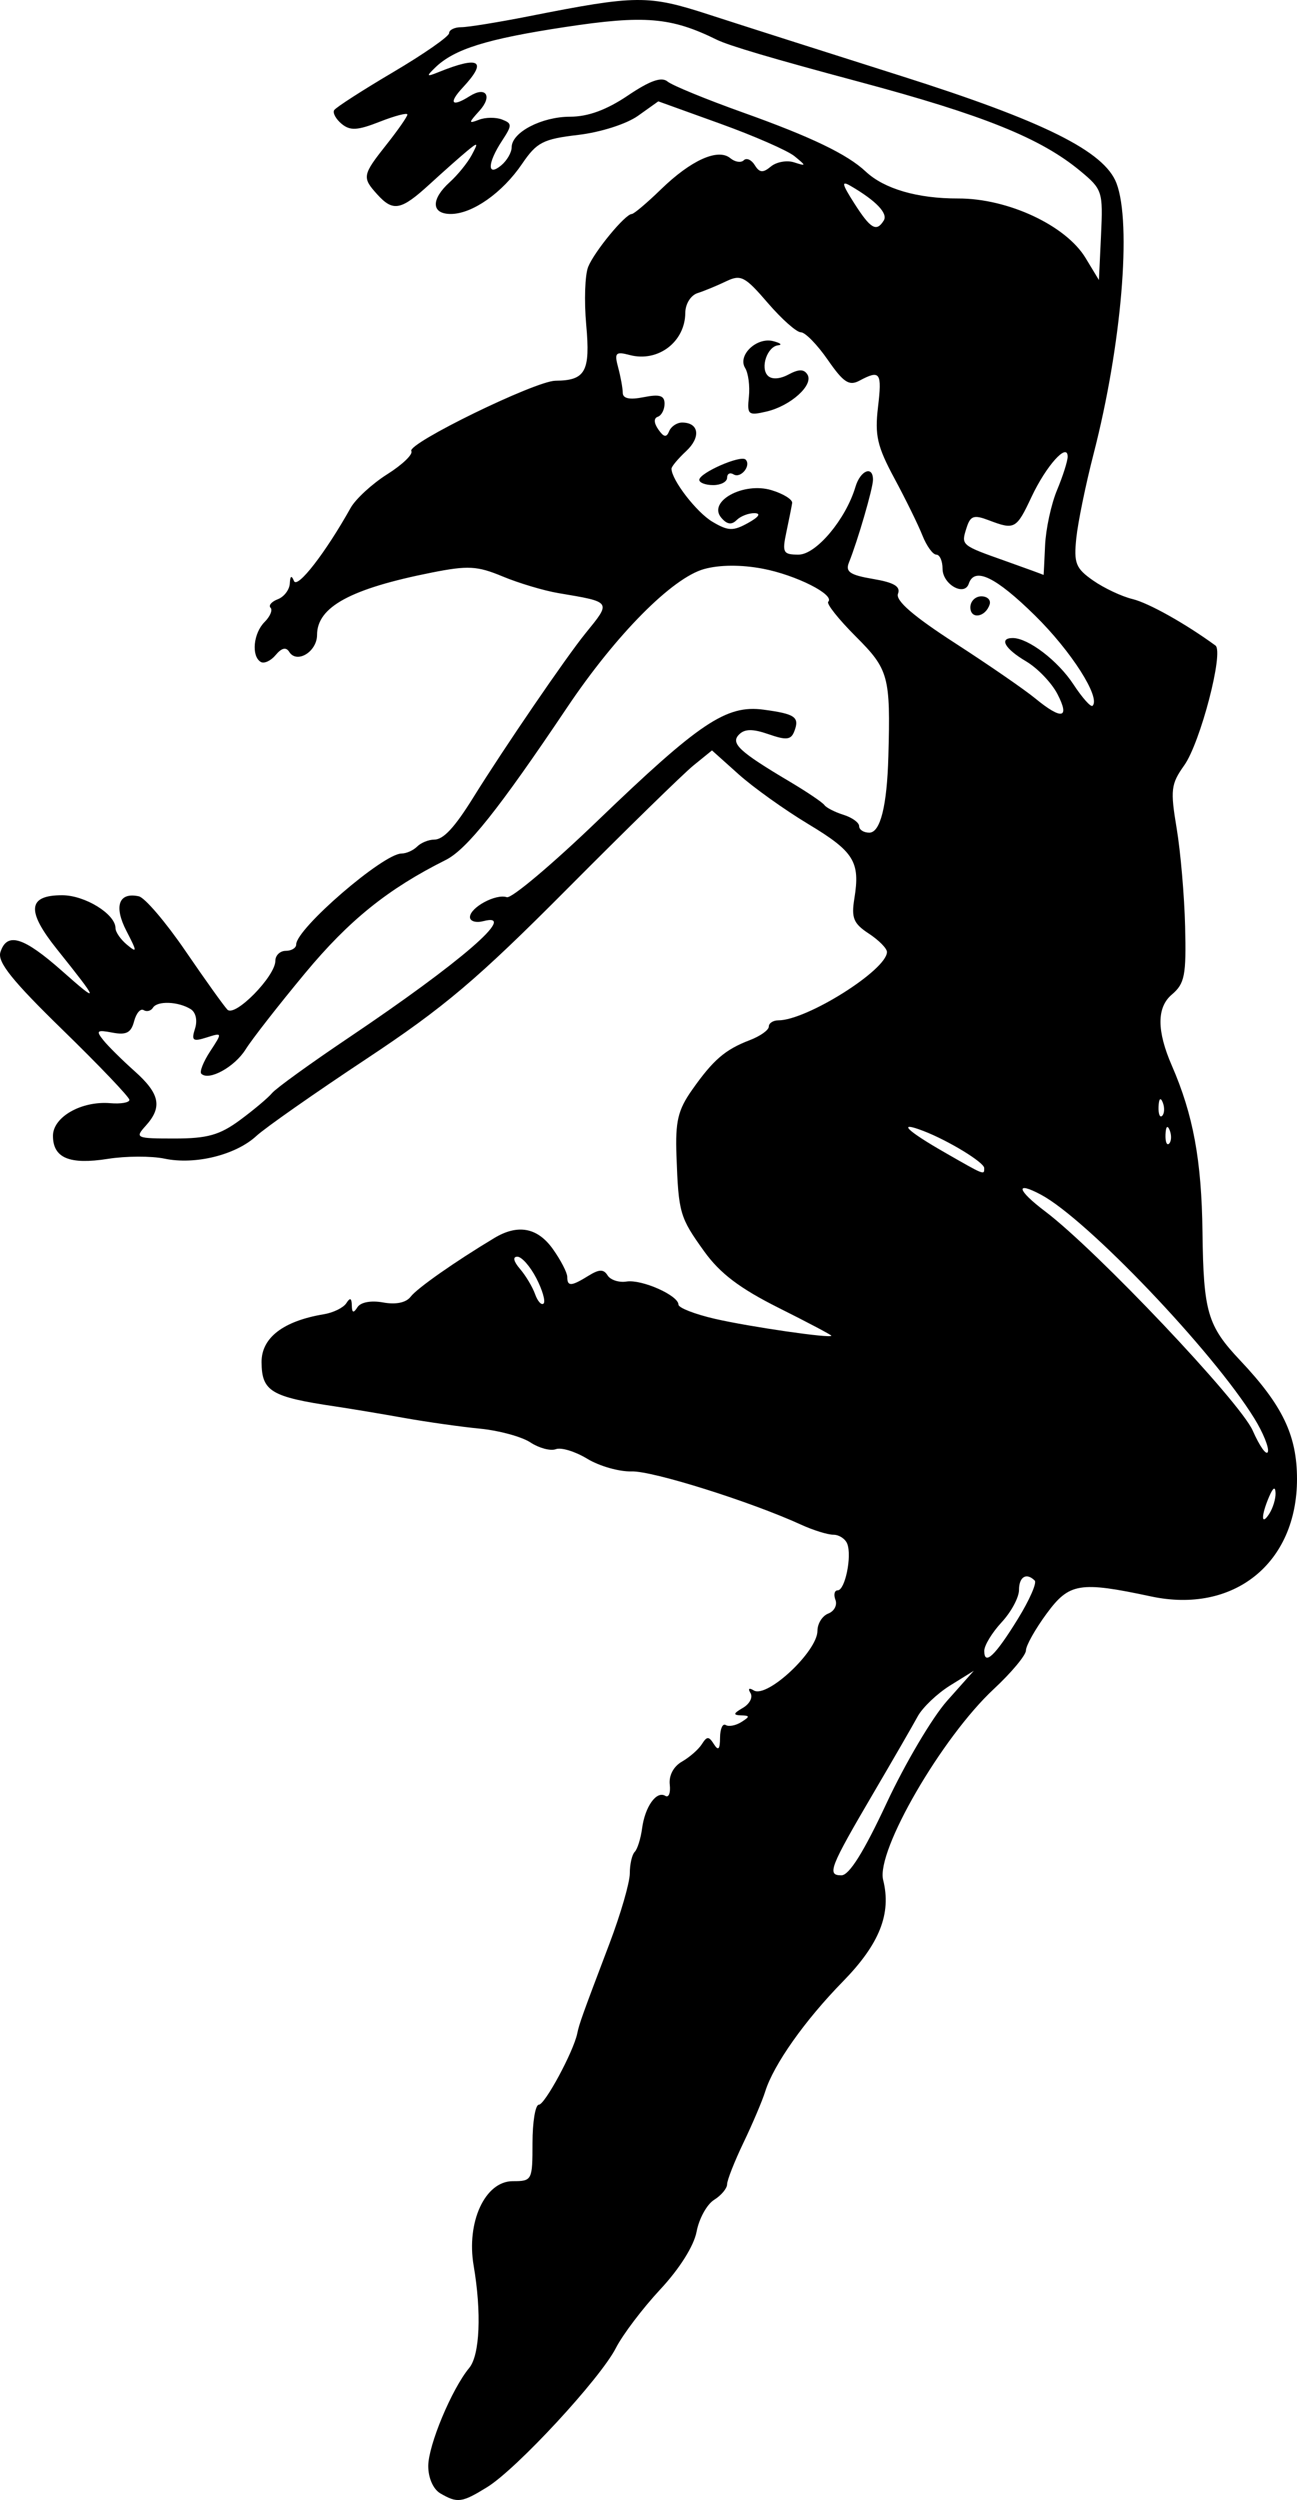 <?xml version="1.0" encoding="UTF-8" standalone="no"?>
<!-- Created with Inkscape (http://www.inkscape.org/) -->
<svg
   xmlns:dc="http://purl.org/dc/elements/1.1/"
   xmlns:cc="http://creativecommons.org/ns#"
   xmlns:rdf="http://www.w3.org/1999/02/22-rdf-syntax-ns#"
   xmlns:svg="http://www.w3.org/2000/svg"
   xmlns="http://www.w3.org/2000/svg"
   xmlns:sodipodi="http://sodipodi.sourceforge.net/DTD/sodipodi-0.dtd"
   xmlns:inkscape="http://www.inkscape.org/namespaces/inkscape"
   height="359.659"
   id="svg10603"
   inkscape:version="0.46"
   sodipodi:docbase="/home/bruce/ens"
   sodipodi:docname="dancer_brice_boyer_01.svg"
   sodipodi:version="0.32"
   width="186.62"
   inkscape:output_extension="org.inkscape.output.svg.inkscape"
   version="1.0"
   inkscape:export-filename="C:\Documents and Settings\HP_Owner.WINXPMAIN\Desktop\Brice Boyer\dancer_brice_boyer_01.png"
   inkscape:export-xdpi="31.829416"
   inkscape:export-ydpi="31.829416">
  <defs
     id="defs10605">
    <inkscape:perspective
       sodipodi:type="inkscape:persp3d"
       inkscape:vp_x="0 : 526.18109 : 1"
       inkscape:vp_y="0 : 1000 : 0"
       inkscape:vp_z="744.09448 : 526.18109 : 1"
       inkscape:persp3d-origin="372.04724 : 350.78739 : 1"
       id="perspective9" />
  </defs>
  <sodipodi:namedview
     bordercolor="#666666"
     borderopacity="1.0"
     id="base"
     inkscape:current-layer="layer1"
     inkscape:cx="375"
     inkscape:cy="-165.71429"
     inkscape:document-units="px"
     inkscape:pageopacity="0.0"
     inkscape:pageshadow="2"
     inkscape:window-height="667"
     inkscape:window-width="771"
     inkscape:window-x="206"
     inkscape:window-y="234"
     inkscape:zoom="0.35"
     pagecolor="#ffffff"
     showgrid="false" />
  <g
     id="layer1"
     inkscape:groupmode="layer"
     inkscape:label="Calque 1"
     transform="translate(-249.547,-181.104)">
    <path
       d="M 312.917,539.813 C 311.882,539.21 311.167,537.599 311.167,535.87 C 311.167,532.887 314.547,524.793 317.06,521.76 C 318.588,519.915 318.852,513.812 317.698,507.039 C 316.629,500.765 319.346,494.893 323.319,494.893 C 326.105,494.893 326.167,494.772 326.167,489.393 C 326.167,486.368 326.577,483.893 327.078,483.893 C 327.947,483.893 332.057,476.272 332.604,473.645 C 332.904,472.205 333.272,471.18 337.248,460.693 C 338.853,456.459 340.167,451.921 340.167,450.61 C 340.167,449.299 340.484,447.909 340.872,447.521 C 341.259,447.134 341.738,445.608 341.936,444.13 C 342.356,440.992 344.013,438.679 345.279,439.462 C 345.766,439.763 346.052,439.034 345.916,437.842 C 345.766,436.536 346.462,435.222 347.667,434.534 C 348.767,433.906 350.057,432.776 350.534,432.023 C 351.268,430.863 351.534,430.863 352.269,432.023 C 352.905,433.027 353.14,432.777 353.152,431.084 C 353.16,429.814 353.526,428.996 353.965,429.268 C 354.404,429.539 355.416,429.347 356.215,428.842 C 357.473,428.046 357.466,427.917 356.167,427.878 C 354.995,427.842 355.054,427.606 356.438,426.801 C 357.412,426.234 357.905,425.278 357.534,424.677 C 357.131,424.026 357.32,423.869 358,424.289 C 359.906,425.467 367.167,418.676 367.167,415.715 C 367.167,414.678 367.868,413.561 368.725,413.232 C 369.581,412.903 370.045,412.018 369.756,411.264 C 369.467,410.51 369.613,409.893 370.082,409.893 C 371.136,409.893 372.144,404.995 371.457,403.206 C 371.18,402.484 370.282,401.893 369.461,401.893 C 368.641,401.893 366.551,401.244 364.818,400.45 C 357.565,397.131 343.436,392.689 340.438,392.785 C 338.661,392.842 335.79,392.026 334.057,390.972 C 332.324,389.918 330.286,389.293 329.529,389.584 C 328.771,389.875 327.122,389.438 325.863,388.613 C 324.604,387.788 321.345,386.898 318.62,386.635 C 315.896,386.372 310.967,385.674 307.667,385.085 C 304.367,384.495 299.913,383.752 297.769,383.434 C 288.538,382.066 287.21,381.267 287.182,377.071 C 287.159,373.56 290.301,371.143 296.148,370.174 C 297.513,369.947 298.969,369.229 299.383,368.577 C 299.914,367.742 300.145,367.835 300.167,368.893 C 300.189,369.99 300.406,370.064 300.974,369.171 C 301.439,368.439 302.925,368.162 304.678,368.48 C 306.522,368.815 307.988,368.507 308.637,367.649 C 309.552,366.439 315.033,362.595 320.684,359.201 C 324.07,357.168 326.896,357.703 329.099,360.797 C 330.236,362.394 331.167,364.194 331.167,364.797 C 331.167,366.206 331.735,366.177 334.211,364.643 C 335.766,363.679 336.398,363.666 336.972,364.587 C 337.382,365.244 338.605,365.641 339.692,365.469 C 341.883,365.122 347.167,367.467 347.167,368.786 C 347.167,369.249 349.53,370.17 352.417,370.834 C 357.462,371.993 369.167,373.688 369.167,373.259 C 369.167,373.145 365.746,371.338 361.565,369.244 C 355.975,366.443 353.144,364.295 350.868,361.126 C 347.351,356.229 347.177,355.629 346.882,347.393 C 346.704,342.418 347.089,340.794 349.131,337.893 C 352.166,333.579 353.882,332.1 357.417,330.748 C 358.93,330.17 360.167,329.291 360.167,328.795 C 360.167,328.299 360.785,327.893 361.54,327.893 C 365.635,327.893 377.167,320.633 377.167,318.055 C 377.167,317.542 375.99,316.352 374.552,315.409 C 372.354,313.969 372.023,313.166 372.478,310.367 C 373.336,305.077 372.439,303.627 365.859,299.665 C 362.453,297.615 357.94,294.39 355.829,292.498 L 351.991,289.059 L 349.329,291.221 C 347.865,292.41 339.692,300.398 331.167,308.971 C 318.212,322 313.457,326.024 302.206,333.476 C 294.803,338.38 287.706,343.353 286.436,344.526 C 283.473,347.263 277.614,348.712 273.235,347.792 C 271.347,347.395 267.673,347.407 265.07,347.819 C 259.543,348.693 257.167,347.696 257.167,344.503 C 257.167,341.794 261.273,339.458 265.417,339.81 C 266.93,339.938 268.167,339.724 268.167,339.333 C 268.167,338.943 263.857,334.424 258.589,329.291 C 251.324,322.213 249.154,319.508 249.604,318.093 C 250.539,315.145 252.923,315.873 258.494,320.807 C 263.936,325.627 263.86,325.312 257.735,317.654 C 253.316,312.129 253.531,309.893 258.483,309.893 C 261.774,309.893 266.167,312.605 266.167,314.637 C 266.167,315.193 266.912,316.265 267.822,317.02 C 269.307,318.252 269.298,318.049 267.736,315.028 C 265.897,311.469 266.633,309.415 269.523,310.049 C 270.385,310.238 273.398,313.768 276.218,317.893 C 279.037,322.018 281.759,325.825 282.267,326.354 C 283.347,327.48 289.167,321.557 289.167,319.331 C 289.167,318.54 289.842,317.893 290.667,317.893 C 291.492,317.893 292.167,317.479 292.167,316.974 C 292.167,314.703 304.695,303.893 307.327,303.893 C 308.009,303.893 309.017,303.443 309.567,302.893 C 310.117,302.343 311.222,301.893 312.023,301.893 C 313.351,301.893 314.964,300.151 317.667,295.799 C 322.057,288.733 331.01,275.635 333.79,272.213 C 337.531,267.608 337.617,267.734 329.876,266.427 C 327.792,266.075 324.192,264.999 321.876,264.036 C 318.211,262.511 316.892,262.438 311.667,263.476 C 299.999,265.792 295.167,268.418 295.167,272.441 C 295.167,274.864 292.247,276.641 291.159,274.879 C 290.712,274.156 290.068,274.307 289.215,275.334 C 288.514,276.179 287.541,276.624 287.054,276.323 C 285.682,275.475 286.005,272.197 287.619,270.583 C 288.418,269.784 288.804,268.863 288.476,268.535 C 288.149,268.208 288.62,267.656 289.524,267.309 C 290.428,266.962 291.203,265.939 291.246,265.036 C 291.299,263.934 291.496,263.818 291.843,264.685 C 292.32,265.872 296.378,260.641 299.987,254.189 C 300.712,252.891 303.092,250.703 305.274,249.325 C 307.456,247.948 309.011,246.449 308.731,245.995 C 308.072,244.929 326.588,235.897 329.474,235.877 C 333.792,235.847 334.505,234.552 333.896,227.843 C 333.585,224.407 333.711,220.649 334.177,219.494 C 335.071,217.279 339.514,211.893 340.448,211.893 C 340.749,211.893 342.641,210.294 344.653,208.341 C 348.982,204.136 352.862,202.395 354.631,203.862 C 355.302,204.419 356.172,204.555 356.563,204.163 C 356.955,203.771 357.667,204.084 358.145,204.857 C 358.83,205.966 359.322,206.009 360.464,205.061 C 361.261,204.399 362.758,204.128 363.79,204.457 C 365.585,205.03 365.589,204.992 363.871,203.58 C 362.883,202.769 358.068,200.66 353.172,198.894 L 344.269,195.684 L 341.347,197.764 C 339.69,198.944 335.962,200.134 332.734,200.514 C 327.681,201.108 326.776,201.575 324.668,204.676 C 321.838,208.841 317.522,211.877 314.417,211.886 C 311.595,211.894 311.522,209.786 314.26,207.309 C 315.411,206.267 316.834,204.51 317.423,203.404 C 318.4,201.57 318.341,201.52 316.746,202.836 C 315.784,203.629 313.372,205.767 311.387,207.586 C 307.241,211.382 306.119,211.602 303.822,209.064 C 301.619,206.63 301.682,206.292 305.167,201.893 C 306.817,199.809 308.167,197.868 308.167,197.579 C 308.167,197.29 306.378,197.756 304.191,198.615 C 300.978,199.877 299.925,199.936 298.702,198.922 C 297.87,198.231 297.388,197.343 297.632,196.949 C 297.876,196.555 301.696,194.094 306.121,191.481 C 310.546,188.868 314.167,186.344 314.167,185.873 C 314.167,185.402 314.955,185.017 315.917,185.018 C 316.88,185.018 321.267,184.307 325.667,183.437 C 341.161,180.373 342.788,180.359 351.566,183.21 C 356.022,184.657 368.442,188.622 379.167,192.021 C 399.769,198.551 408.447,202.87 410.193,207.462 C 412.403,213.274 410.922,230.791 406.901,246.393 C 405.767,250.793 404.647,256.246 404.413,258.51 C 404.038,262.136 404.326,262.865 406.827,264.614 C 408.389,265.707 410.942,266.91 412.5,267.287 C 414.814,267.847 420.098,270.806 424.431,273.968 C 425.672,274.873 422.264,287.948 419.934,291.219 C 418.028,293.896 417.927,294.74 418.853,300.282 C 419.415,303.643 419.962,309.993 420.069,314.393 C 420.242,321.444 420.014,322.606 418.147,324.192 C 415.98,326.033 415.982,329.401 418.154,334.393 C 421.238,341.48 422.442,348.019 422.568,358.372 C 422.708,369.854 423.291,371.838 427.984,376.809 C 434.1,383.287 436.167,387.601 436.167,393.883 C 436.167,405.996 427.074,413.308 415.167,410.77 C 404.877,408.576 403.393,408.82 400.141,413.243 C 398.505,415.467 397.167,417.848 397.167,418.535 C 397.167,419.221 395.086,421.72 392.542,424.088 C 385.056,431.056 375.578,447.41 376.62,451.56 C 377.837,456.408 376.105,460.772 370.824,466.17 C 365.343,471.771 360.853,478.13 359.647,481.999 C 359.236,483.316 357.835,486.614 356.534,489.33 C 355.232,492.045 354.167,494.749 354.167,495.339 C 354.167,495.929 353.323,496.939 352.291,497.583 C 351.26,498.227 350.13,500.279 349.78,502.142 C 349.394,504.198 347.337,507.469 344.55,510.461 C 342.023,513.174 339.149,516.968 338.164,518.893 C 335.902,523.31 323.914,536.268 319.651,538.903 C 316.008,541.154 315.369,541.241 312.917,539.813 z M 377.112,440.51 C 379.779,434.799 383.695,428.177 385.814,425.795 L 389.667,421.464 L 386.264,423.576 C 384.393,424.738 382.286,426.747 381.583,428.041 C 380.881,429.334 378.038,434.257 375.267,438.98 C 368.918,449.802 368.492,450.893 370.609,450.893 C 371.732,450.893 373.823,447.553 377.112,440.51 z M 396.018,413.98 C 397.674,411.289 398.76,408.819 398.431,408.49 C 397.238,407.297 396.167,407.936 396.167,409.841 C 396.167,410.913 395.042,413.003 393.667,414.487 C 392.292,415.971 391.167,417.82 391.167,418.598 C 391.167,420.803 392.742,419.304 396.018,413.98 z M 433.081,395.893 C 433.045,394.904 432.734,395.074 432.167,396.393 C 430.986,399.142 430.986,400.721 432.167,398.893 C 432.7,398.068 433.112,396.718 433.081,395.893 z M 430.019,385.144 C 424.078,375.508 405.942,356.496 399.331,352.975 C 395.547,350.959 395.884,352.32 399.924,355.371 C 407.306,360.944 427.962,382.756 429.797,386.914 C 430.798,389.184 431.778,390.559 431.975,389.969 C 432.172,389.379 431.292,387.208 430.019,385.144 z M 326.715,364.986 C 325.835,363.284 324.607,361.893 323.986,361.893 C 323.29,361.893 323.433,362.563 324.36,363.643 C 325.187,364.605 326.167,366.245 326.539,367.286 C 326.91,368.327 327.462,368.931 327.764,368.629 C 328.067,368.326 327.595,366.687 326.715,364.986 z M 391.161,349.143 C 391.154,348.327 386.022,345.195 382.417,343.808 C 378.568,342.327 379.936,343.72 385.417,346.863 C 391.277,350.224 391.169,350.181 391.161,349.143 z M 417.85,343.705 C 417.531,342.907 417.294,343.144 417.246,344.309 C 417.203,345.363 417.439,345.954 417.771,345.622 C 418.103,345.289 418.139,344.427 417.85,343.705 z M 284.073,342.243 C 286.05,340.786 288.131,339.035 288.698,338.351 C 289.265,337.668 294.215,334.091 299.698,330.402 C 315.878,319.518 324.251,312.273 319.092,313.622 C 318.033,313.899 317.167,313.639 317.167,313.044 C 317.167,311.658 320.909,309.635 322.472,310.177 C 323.129,310.404 329.001,305.459 335.521,299.188 C 350.222,285.048 354.057,282.48 359.405,283.198 C 363.978,283.811 364.622,284.264 363.836,286.313 C 363.363,287.547 362.691,287.623 360.137,286.732 C 357.861,285.939 356.712,285.948 355.895,286.765 C 354.62,288.039 355.887,289.221 363.167,293.546 C 365.642,295.016 367.892,296.535 368.167,296.921 C 368.442,297.307 369.68,297.939 370.917,298.325 C 372.155,298.711 373.167,299.447 373.167,299.96 C 373.167,300.473 373.822,300.893 374.622,300.893 C 376.216,300.893 377.174,297.061 377.371,289.893 C 377.687,278.377 377.424,277.413 372.685,272.673 C 370.219,270.208 368.433,267.96 368.716,267.677 C 369.721,266.672 364.078,263.824 359.278,262.914 C 356.205,262.331 353.097,262.349 350.871,262.964 C 346.275,264.233 338.194,272.39 331.167,282.852 C 321.282,297.57 316.716,303.305 313.667,304.829 C 305.376,308.976 299.786,313.474 293.46,321.09 C 289.667,325.657 285.812,330.596 284.892,332.067 C 283.301,334.611 279.59,336.649 278.512,335.571 C 278.234,335.293 278.809,333.843 279.788,332.348 C 281.561,329.642 281.559,329.633 279.269,330.36 C 277.287,330.989 277.058,330.812 277.609,329.075 C 277.984,327.893 277.722,326.736 276.975,326.274 C 275.189,325.17 272.183,325.058 271.556,326.073 C 271.266,326.542 270.661,326.698 270.212,326.42 C 269.762,326.142 269.145,326.868 268.841,328.032 C 268.41,329.681 267.719,330.04 265.718,329.658 C 263.49,329.232 263.317,329.375 264.408,330.739 C 265.101,331.604 267.13,333.614 268.917,335.206 C 272.554,338.445 272.946,340.374 270.512,343.064 C 268.927,344.816 269.102,344.893 274.668,344.893 C 279.382,344.893 281.157,344.393 284.073,342.243 z M 416.85,339.705 C 416.531,338.907 416.294,339.144 416.246,340.309 C 416.203,341.363 416.439,341.954 416.771,341.622 C 417.103,341.289 417.139,340.427 416.85,339.705 z M 401.698,280.952 C 400.862,279.335 398.825,277.213 397.172,276.237 C 394.135,274.443 393.25,272.893 395.263,272.893 C 397.497,272.893 401.767,276.152 404.004,279.565 C 405.272,281.5 406.509,282.884 406.752,282.641 C 407.941,281.452 403.685,274.783 398.457,269.643 C 392.8,264.08 389.758,262.619 388.94,265.073 C 388.312,266.957 385.167,265.167 385.167,262.924 C 385.167,261.807 384.761,260.893 384.265,260.893 C 383.769,260.893 382.873,259.655 382.274,258.143 C 381.675,256.63 379.863,252.937 378.247,249.937 C 375.769,245.334 375.399,243.731 375.878,239.687 C 376.472,234.67 376.195,234.272 373.218,235.865 C 371.722,236.666 370.915,236.136 368.648,232.865 C 367.134,230.68 365.394,228.9 364.781,228.908 C 364.168,228.917 362.026,227.016 360.02,224.684 C 356.727,220.855 356.146,220.554 354.02,221.578 C 352.726,222.201 350.88,222.963 349.917,223.271 C 348.933,223.585 348.16,224.828 348.152,226.111 C 348.124,230.289 344.236,233.247 340.171,232.183 C 338.113,231.645 337.924,231.849 338.495,233.985 C 338.85,235.309 339.146,236.944 339.153,237.618 C 339.163,238.444 340.143,238.647 342.167,238.243 C 344.463,237.784 345.167,238.005 345.167,239.184 C 345.167,240.032 344.731,240.876 344.199,241.059 C 343.593,241.268 343.622,241.953 344.275,242.893 C 345.06,244.021 345.445,244.083 345.827,243.143 C 346.105,242.455 346.945,241.893 347.691,241.893 C 350.127,241.893 350.426,244.003 348.273,246.008 C 347.115,247.087 346.167,248.221 346.167,248.527 C 346.167,250.141 349.775,254.821 352.062,256.171 C 354.323,257.507 355.029,257.531 357.176,256.342 C 358.74,255.477 359.09,254.95 358.117,254.928 C 357.265,254.909 356.098,255.362 355.525,255.935 C 354.801,256.658 354.122,256.544 353.307,255.561 C 351.366,253.222 356.531,250.408 360.546,251.618 C 362.263,252.135 363.604,252.971 363.527,253.475 C 363.449,253.98 363.076,255.855 362.697,257.643 C 362.068,260.611 362.22,260.893 364.452,260.893 C 366.977,260.893 371.254,255.797 372.634,251.143 C 373.342,248.758 375.175,248.031 375.156,250.143 C 375.145,251.384 372.963,258.882 371.693,262.043 C 371.161,263.365 371.853,263.833 375.167,264.393 C 378.188,264.903 379.156,265.479 378.754,266.526 C 378.378,267.506 380.974,269.752 386.935,273.605 C 391.738,276.71 396.939,280.294 398.494,281.571 C 402.329,284.721 403.527,284.489 401.698,280.952 z M 389.167,268.476 C 389.167,267.605 389.88,266.893 390.75,266.893 C 391.621,266.893 392.156,267.427 391.938,268.08 C 391.32,269.934 389.167,270.242 389.167,268.476 z M 350.167,250.137 C 350.167,249.135 356.128,246.521 356.825,247.217 C 357.682,248.075 356.132,249.989 355.098,249.35 C 354.586,249.033 354.167,249.251 354.167,249.834 C 354.167,250.416 353.267,250.893 352.167,250.893 C 351.067,250.893 350.167,250.552 350.167,250.137 z M 357.301,238.181 C 357.462,236.647 357.219,234.786 356.762,234.046 C 355.636,232.224 358.411,229.567 360.799,230.181 C 361.826,230.445 362.153,230.713 361.524,230.777 C 359.95,230.936 358.895,234.02 360.027,235.152 C 360.594,235.72 361.745,235.654 362.999,234.983 C 364.485,234.187 365.232,234.189 365.728,234.991 C 366.651,236.485 363.313,239.499 359.838,240.31 C 357.208,240.924 357.029,240.773 357.301,238.181 z M 399.919,259.587 C 400.023,257.219 400.795,253.633 401.637,251.619 C 402.478,249.605 403.167,247.437 403.167,246.802 C 403.167,244.666 400.077,248.106 397.971,252.586 C 395.783,257.242 395.549,257.368 391.785,255.938 C 389.676,255.136 389.17,255.308 388.629,257.013 C 387.819,259.566 387.767,259.522 394.257,261.826 C 397.232,262.882 399.682,263.779 399.7,263.82 C 399.717,263.86 399.816,261.955 399.919,259.587 z M 404.971,205.69 C 399.287,200.979 391.057,197.661 373.167,192.871 C 360.741,189.543 354.413,187.673 352.667,186.812 C 346.113,183.58 342.273,183.26 330.868,184.992 C 319.566,186.708 314.914,188.159 312.167,190.825 C 310.842,192.111 310.901,192.186 312.667,191.473 C 318.579,189.086 319.736,189.832 316.128,193.704 C 314.036,195.95 314.537,196.577 317.119,194.943 C 319.463,193.461 320.452,194.92 318.538,197.035 C 316.934,198.807 316.929,198.921 318.473,198.329 C 319.405,197.971 320.891,197.956 321.775,198.296 C 323.253,198.863 323.253,199.112 321.775,201.368 C 319.673,204.576 319.611,206.599 321.667,204.893 C 322.492,204.208 323.167,203.038 323.167,202.293 C 323.167,200.143 327.477,197.893 331.596,197.893 C 334.153,197.893 336.834,196.909 339.876,194.856 C 343.067,192.703 344.73,192.115 345.596,192.834 C 346.268,193.392 351.155,195.398 356.456,197.292 C 366.274,200.8 371.463,203.296 374.109,205.782 C 376.765,208.276 381.56,209.674 387.406,209.658 C 394.578,209.639 402.907,213.527 405.747,218.22 L 407.667,221.393 L 407.971,214.911 C 408.265,208.642 408.166,208.339 404.971,205.69 z M 376.708,212.826 C 377.341,211.803 375.601,209.986 371.952,207.859 C 370.574,207.056 370.672,207.542 372.452,210.334 C 374.812,214.036 375.655,214.529 376.708,212.826 z"
       id="path1505"
       style="fill:#000000" />
  </g>
</svg>
